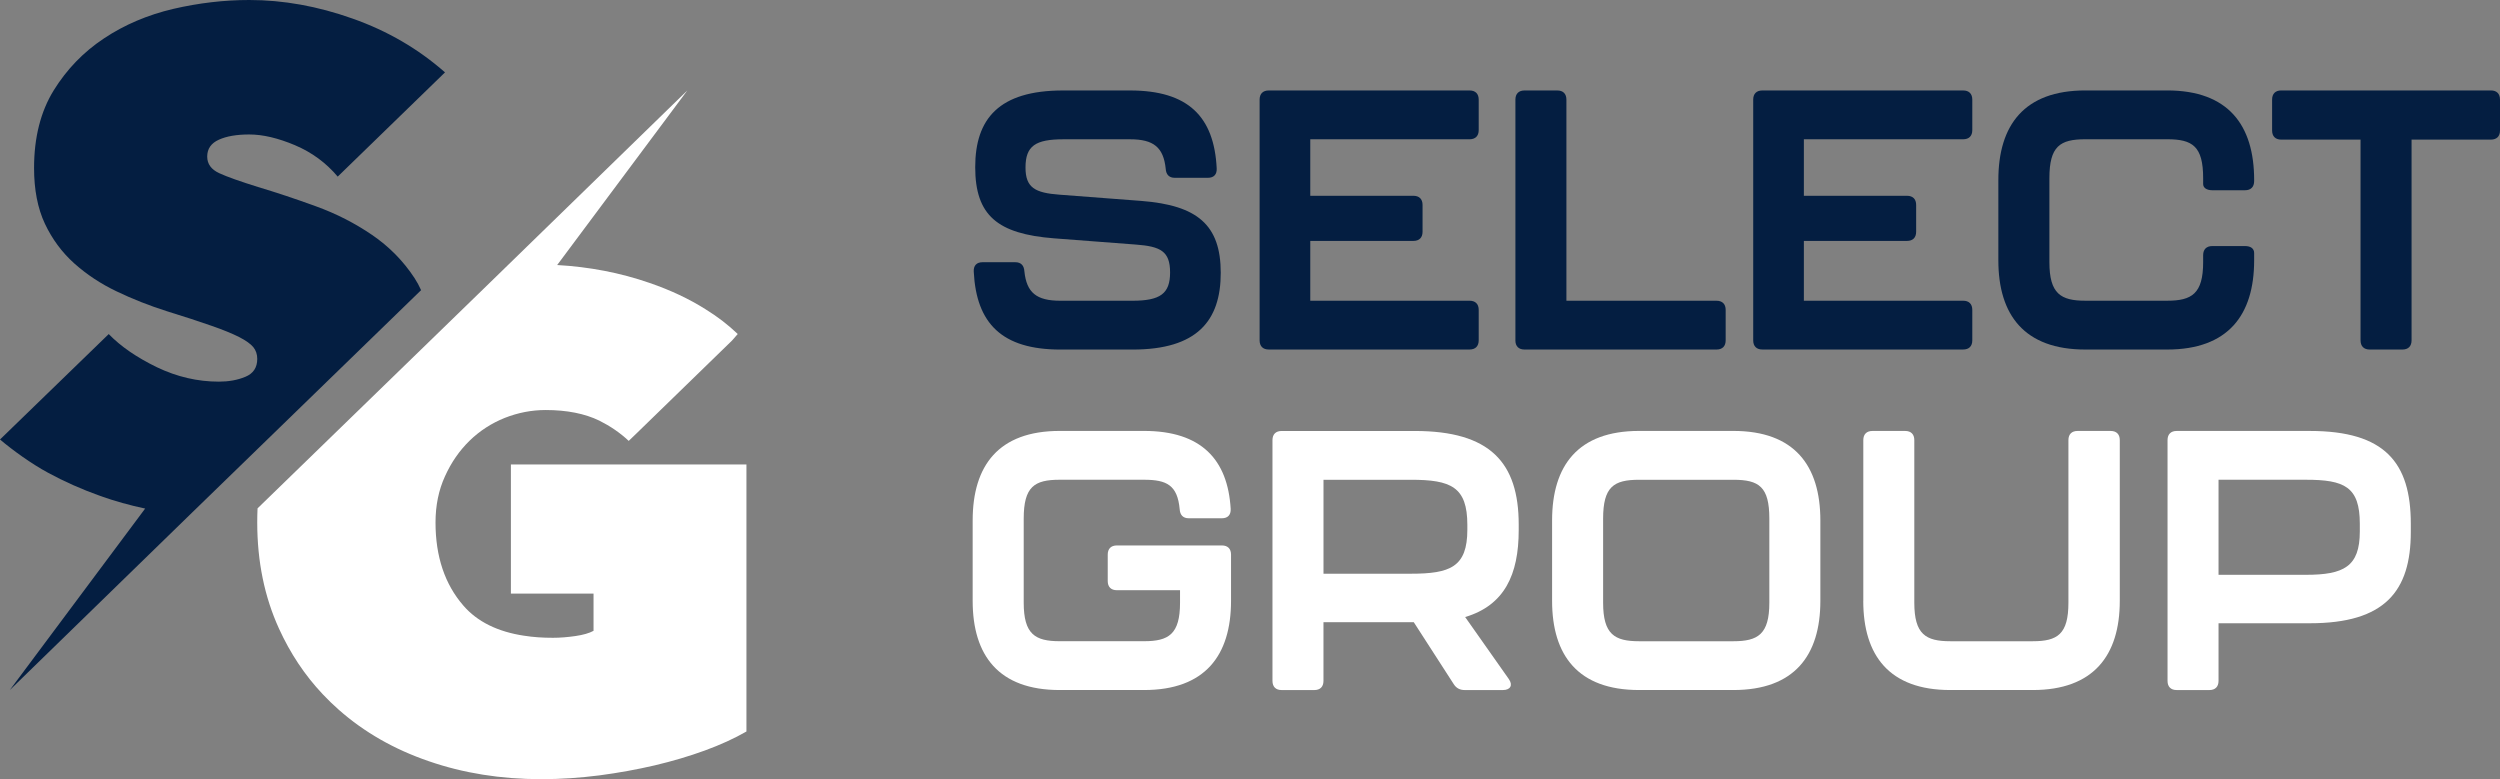 <svg xmlns="http://www.w3.org/2000/svg" id="Layer_1" data-name="Layer 1" viewBox="0 0 962.28 299.94"><rect x="0" y="0" width="962.28" height="299.94" fill="#808080" stroke="none"/><defs><style>      .cls-1 {        fill: #041e41;      }      .cls-2 {        fill: #fff;      }    </style></defs><path class="cls-1" d="M73.04,198.17l89.04-86.48c-.71-1.61-1.57-3.19-2.52-4.65-4.29-6.54-9.72-12.09-16.34-16.61-6.57-4.49-13.78-8.19-21.61-11.02-7.79-2.84-15.24-5.32-22.32-7.44-6.85-2.13-11.85-3.9-14.92-5.32-3.07-1.42-4.61-3.54-4.61-6.38,0-2.99,1.5-5.16,4.49-6.5,2.95-1.34,6.85-2.01,11.69-2.01,5.24,0,11.06,1.38,17.6,4.13,6.5,2.76,11.97,6.77,16.45,12.09l41.3-40.12c-10.24-9.02-22.09-15.95-35.59-20.71C122.24,2.36,108.97,0,95.94,0,86.3,0,76.53,1.14,66.65,3.43c-9.84,2.32-18.74,6.1-26.61,11.34-7.91,5.24-14.37,11.93-19.41,20.08-5,8.15-7.52,18.11-7.52,29.8,0,8.35,1.38,15.51,4.17,21.46,2.8,5.94,6.57,11.02,11.3,15.27,4.76,4.25,10.2,7.87,16.34,10.79,6.14,2.95,12.56,5.47,19.25,7.6,6.85,2.13,12.6,3.98,17.13,5.59,4.57,1.57,8.15,3.07,10.75,4.37,2.6,1.34,4.41,2.64,5.43,3.86,1.02,1.26,1.54,2.76,1.54,4.53,0,3.39-1.54,5.67-4.61,6.93-3.03,1.26-6.46,1.85-10.16,1.85-8.19,0-16.14-1.85-23.86-5.55-7.72-3.74-13.9-7.99-18.54-12.76L0,169.17c5.04,4.25,12.09,9.33,18.43,12.76,6.3,3.43,13.03,6.42,20.2,8.98,5.58,1.99,11.33,3.59,17.24,4.84L3.77,265.61l69.27-67.44Z"></path><path class="cls-2" d="M196.65,178.8v49.68h31.81v14.33c-1.65.91-4.02,1.58-6.97,2.01-2.99.43-5.87.67-8.66.67-3.94,0-7.6-.24-11.02-.79h-.04c-10.2-1.53-18.03-5.39-23.38-11.57-7.16-8.23-10.75-18.9-10.75-32.01,0-6.57,1.22-12.52,3.66-17.83,2.4-5.32,5.55-9.84,9.45-13.66,3.94-3.82,8.43-6.73,13.54-8.78,5.12-2.01,10.35-3.03,15.75-3.03,8.19,0,15.08,1.38,20.67,4.09,4.17,2.09,7.95,4.65,11.3,7.79l3.11-2.99,36.65-35.63,2.2-2.52c-3.66-3.5-7.79-6.69-12.4-9.53-6.3-3.98-13.46-7.36-21.5-10.12-11.34-3.93-23.21-6.2-35.6-6.9l50.11-67.21-78.53,76.45-86.91,84.42c-.08,1.77-.12,3.58-.12,5.43,0,15.04,2.8,28.66,8.39,40.9,4.33,9.49,9.92,17.91,16.81,25.2,1.97,2.09,4.02,4.09,6.22,6.02,9.72,8.58,21.26,15.2,34.57,19.76,13.31,4.61,27.75,6.93,43.38,6.93,7.44,0,14.88-.51,22.32-1.46,7.44-.98,14.53-2.28,21.34-3.86,6.77-1.61,13.19-3.5,19.25-5.71,6.02-2.2,11.38-4.65,16.02-7.32v-102.79h-90.67Z"></path><path class="cls-1" d="M374.81,104.6c-.14-2.4,1.13-3.67,3.39-3.67h12.57c2.26,0,3.39,1.27,3.53,3.53.85,8.19,4.66,11.3,13.84,11.3h27.69c10.74,0,14.55-2.69,14.55-10.88s-3.67-10.03-13.14-10.74l-31.5-2.4c-21.75-1.7-30.37-8.76-30.37-27.4s9.18-29.52,33.76-29.52h25.85c22.32,0,32.35,10.03,33.34,29.95.14,2.4-1.13,3.67-3.39,3.67h-12.71c-2.26,0-3.39-1.27-3.53-3.53-.85-8.19-4.66-11.3-13.7-11.3h-25.57c-10.88,0-14.69,2.54-14.69,10.88,0,7.77,3.67,9.75,13.14,10.45l31.5,2.4c21.47,1.69,30.51,9.18,30.51,27.69s-9.18,29.52-33.9,29.52h-27.83c-22.46,0-32.35-10.03-33.34-29.95Z"></path><path class="cls-1" d="M484.84,131.01V38.35c0-2.26,1.27-3.53,3.53-3.53h77.27c2.26,0,3.53,1.27,3.53,3.53v11.73c0,2.26-1.27,3.53-3.53,3.53h-61.3v21.75h39.69c2.26,0,3.53,1.27,3.53,3.53v10.31c0,2.26-1.27,3.53-3.53,3.53h-39.69v23.02h61.3c2.26,0,3.53,1.27,3.53,3.53v11.72c0,2.26-1.27,3.53-3.53,3.53h-77.27c-2.26,0-3.53-1.27-3.53-3.53Z"></path><path class="cls-1" d="M583.3,131.01V38.35c0-2.26,1.27-3.53,3.53-3.53h12.57c2.26,0,3.53,1.27,3.53,3.53v77.41h57.77c2.26,0,3.53,1.27,3.53,3.53v11.72c0,2.26-1.27,3.53-3.53,3.53h-73.88c-2.26,0-3.53-1.27-3.53-3.53Z"></path><path class="cls-1" d="M674.83,131.01V38.35c0-2.26,1.27-3.53,3.53-3.53h77.27c2.26,0,3.53,1.27,3.53,3.53v11.73c0,2.26-1.27,3.53-3.53,3.53h-61.3v21.75h39.69c2.26,0,3.53,1.27,3.53,3.53v10.31c0,2.26-1.27,3.53-3.53,3.53h-39.69v23.02h61.3c2.26,0,3.53,1.27,3.53,3.53v11.72c0,2.26-1.27,3.53-3.53,3.53h-77.27c-2.26,0-3.53-1.27-3.53-3.53Z"></path><path class="cls-1" d="M769.19,100.22v-30.94c0-21.19,10.03-34.47,33.48-34.47h31.5c23.45,0,33.48,13.28,33.48,34.47v.42c0,2.26-1.27,3.53-3.53,3.53h-12.57c-2.26,0-3.53-.99-3.53-2.4v-2.26c0-12.29-4.1-14.97-13.84-14.97h-31.5c-9.75,0-13.84,2.68-13.84,14.97v32.35c0,12.15,4.38,14.83,13.84,14.83h31.5c9.46,0,13.84-2.69,13.84-14.83v-2.68c0-2.26,1.27-3.53,3.53-3.53h12.57c2.26,0,3.53.99,3.53,2.69v2.82c0,21.05-10.03,34.32-33.48,34.32h-31.5c-23.45,0-33.48-13.28-33.48-34.32Z"></path><path class="cls-1" d="M908.6,131.01V53.74h-30.51c-2.26,0-3.53-1.27-3.53-3.53v-11.87c0-2.26,1.27-3.53,3.53-3.53h80.66c2.26,0,3.53,1.27,3.53,3.53v11.87c0,2.26-1.27,3.53-3.53,3.53h-30.51v77.27c0,2.26-1.27,3.53-3.53,3.53h-12.57c-2.26,0-3.53-1.27-3.53-3.53Z"></path><g><path class="cls-2" d="M374.39,231.28v-30.94c0-21.19,10.03-34.47,33.48-34.47h32.49c22.04,0,32.21,11.02,33.34,29.95.14,2.4-1.13,3.67-3.39,3.67h-12.71c-2.26,0-3.39-1.27-3.53-3.53-.85-9.18-4.94-11.3-13.7-11.3h-32.49c-9.75,0-13.84,2.68-13.84,14.97v32.35c0,12.15,4.38,14.83,13.84,14.83h32.49c9.46,0,13.84-2.68,13.84-14.83v-4.8h-24.3c-2.26,0-3.53-1.27-3.53-3.53v-10.17c0-2.26,1.27-3.53,3.53-3.53h40.4c2.26,0,3.53,1.27,3.53,3.53v17.8c0,21.05-10.03,34.32-33.48,34.32h-32.49c-23.45,0-33.48-13.28-33.48-34.32Z"></path><path class="cls-2" d="M563.95,237.5l16.81,23.87c1.7,2.4.56,4.24-2.26,4.24h-14.69c-1.84,0-3.25-.71-4.24-2.26l-15.4-23.87h-34.75v22.6c0,2.26-1.27,3.53-3.53,3.53h-12.57c-2.26,0-3.53-1.27-3.53-3.53v-92.66c0-2.26,1.27-3.53,3.53-3.53h51.27c28.96,0,39.98,12.15,39.98,36.02v2.12c0,17.23-5.51,28.96-20.62,33.48ZM564.8,202.04c0-14.69-6.36-17.37-21.75-17.37h-33.62v36.16h33.62c15.11,0,21.75-2.54,21.75-16.95v-1.84Z"></path><path class="cls-2" d="M597.42,231.28v-30.94c0-21.19,10.03-34.47,33.48-34.47h36.3c23.45,0,33.48,13.28,33.48,34.47v30.94c0,21.05-10.03,34.32-33.48,34.32h-36.3c-23.45,0-33.48-13.28-33.48-34.32ZM667.2,246.82c9.46,0,13.84-2.68,13.84-14.83v-32.35c0-12.29-3.96-14.97-13.84-14.97h-36.3c-9.75,0-13.84,2.68-13.84,14.97v32.35c0,12.15,4.38,14.83,13.84,14.83h36.3Z"></path><path class="cls-2" d="M717.21,231.28v-61.87c0-2.26,1.27-3.53,3.53-3.53h12.57c2.26,0,3.53,1.27,3.53,3.53v62.58c0,12.15,4.38,14.83,13.84,14.83h31.78c9.46,0,13.7-2.68,13.7-14.83v-62.58c0-2.26,1.27-3.53,3.53-3.53h12.71c2.26,0,3.53,1.27,3.53,3.53v61.87c0,21.05-10.17,34.32-33.48,34.32h-31.78c-23.45,0-33.48-13.28-33.48-34.32Z"></path><path class="cls-2" d="M834.31,262.07v-92.66c0-2.26,1.27-3.53,3.53-3.53h51.27c28.82,0,38.84,12.15,38.84,35.74v3.11c0,22.88-10.03,35.17-38.84,35.17h-35.17v22.18c0,2.26-1.27,3.53-3.53,3.53h-12.57c-2.26,0-3.53-1.27-3.53-3.53ZM887.56,221.25c14.55,0,20.76-3.11,20.76-16.67v-2.97c0-14.27-5.93-16.95-20.76-16.95h-33.62v36.58h33.62Z"></path></g></svg>